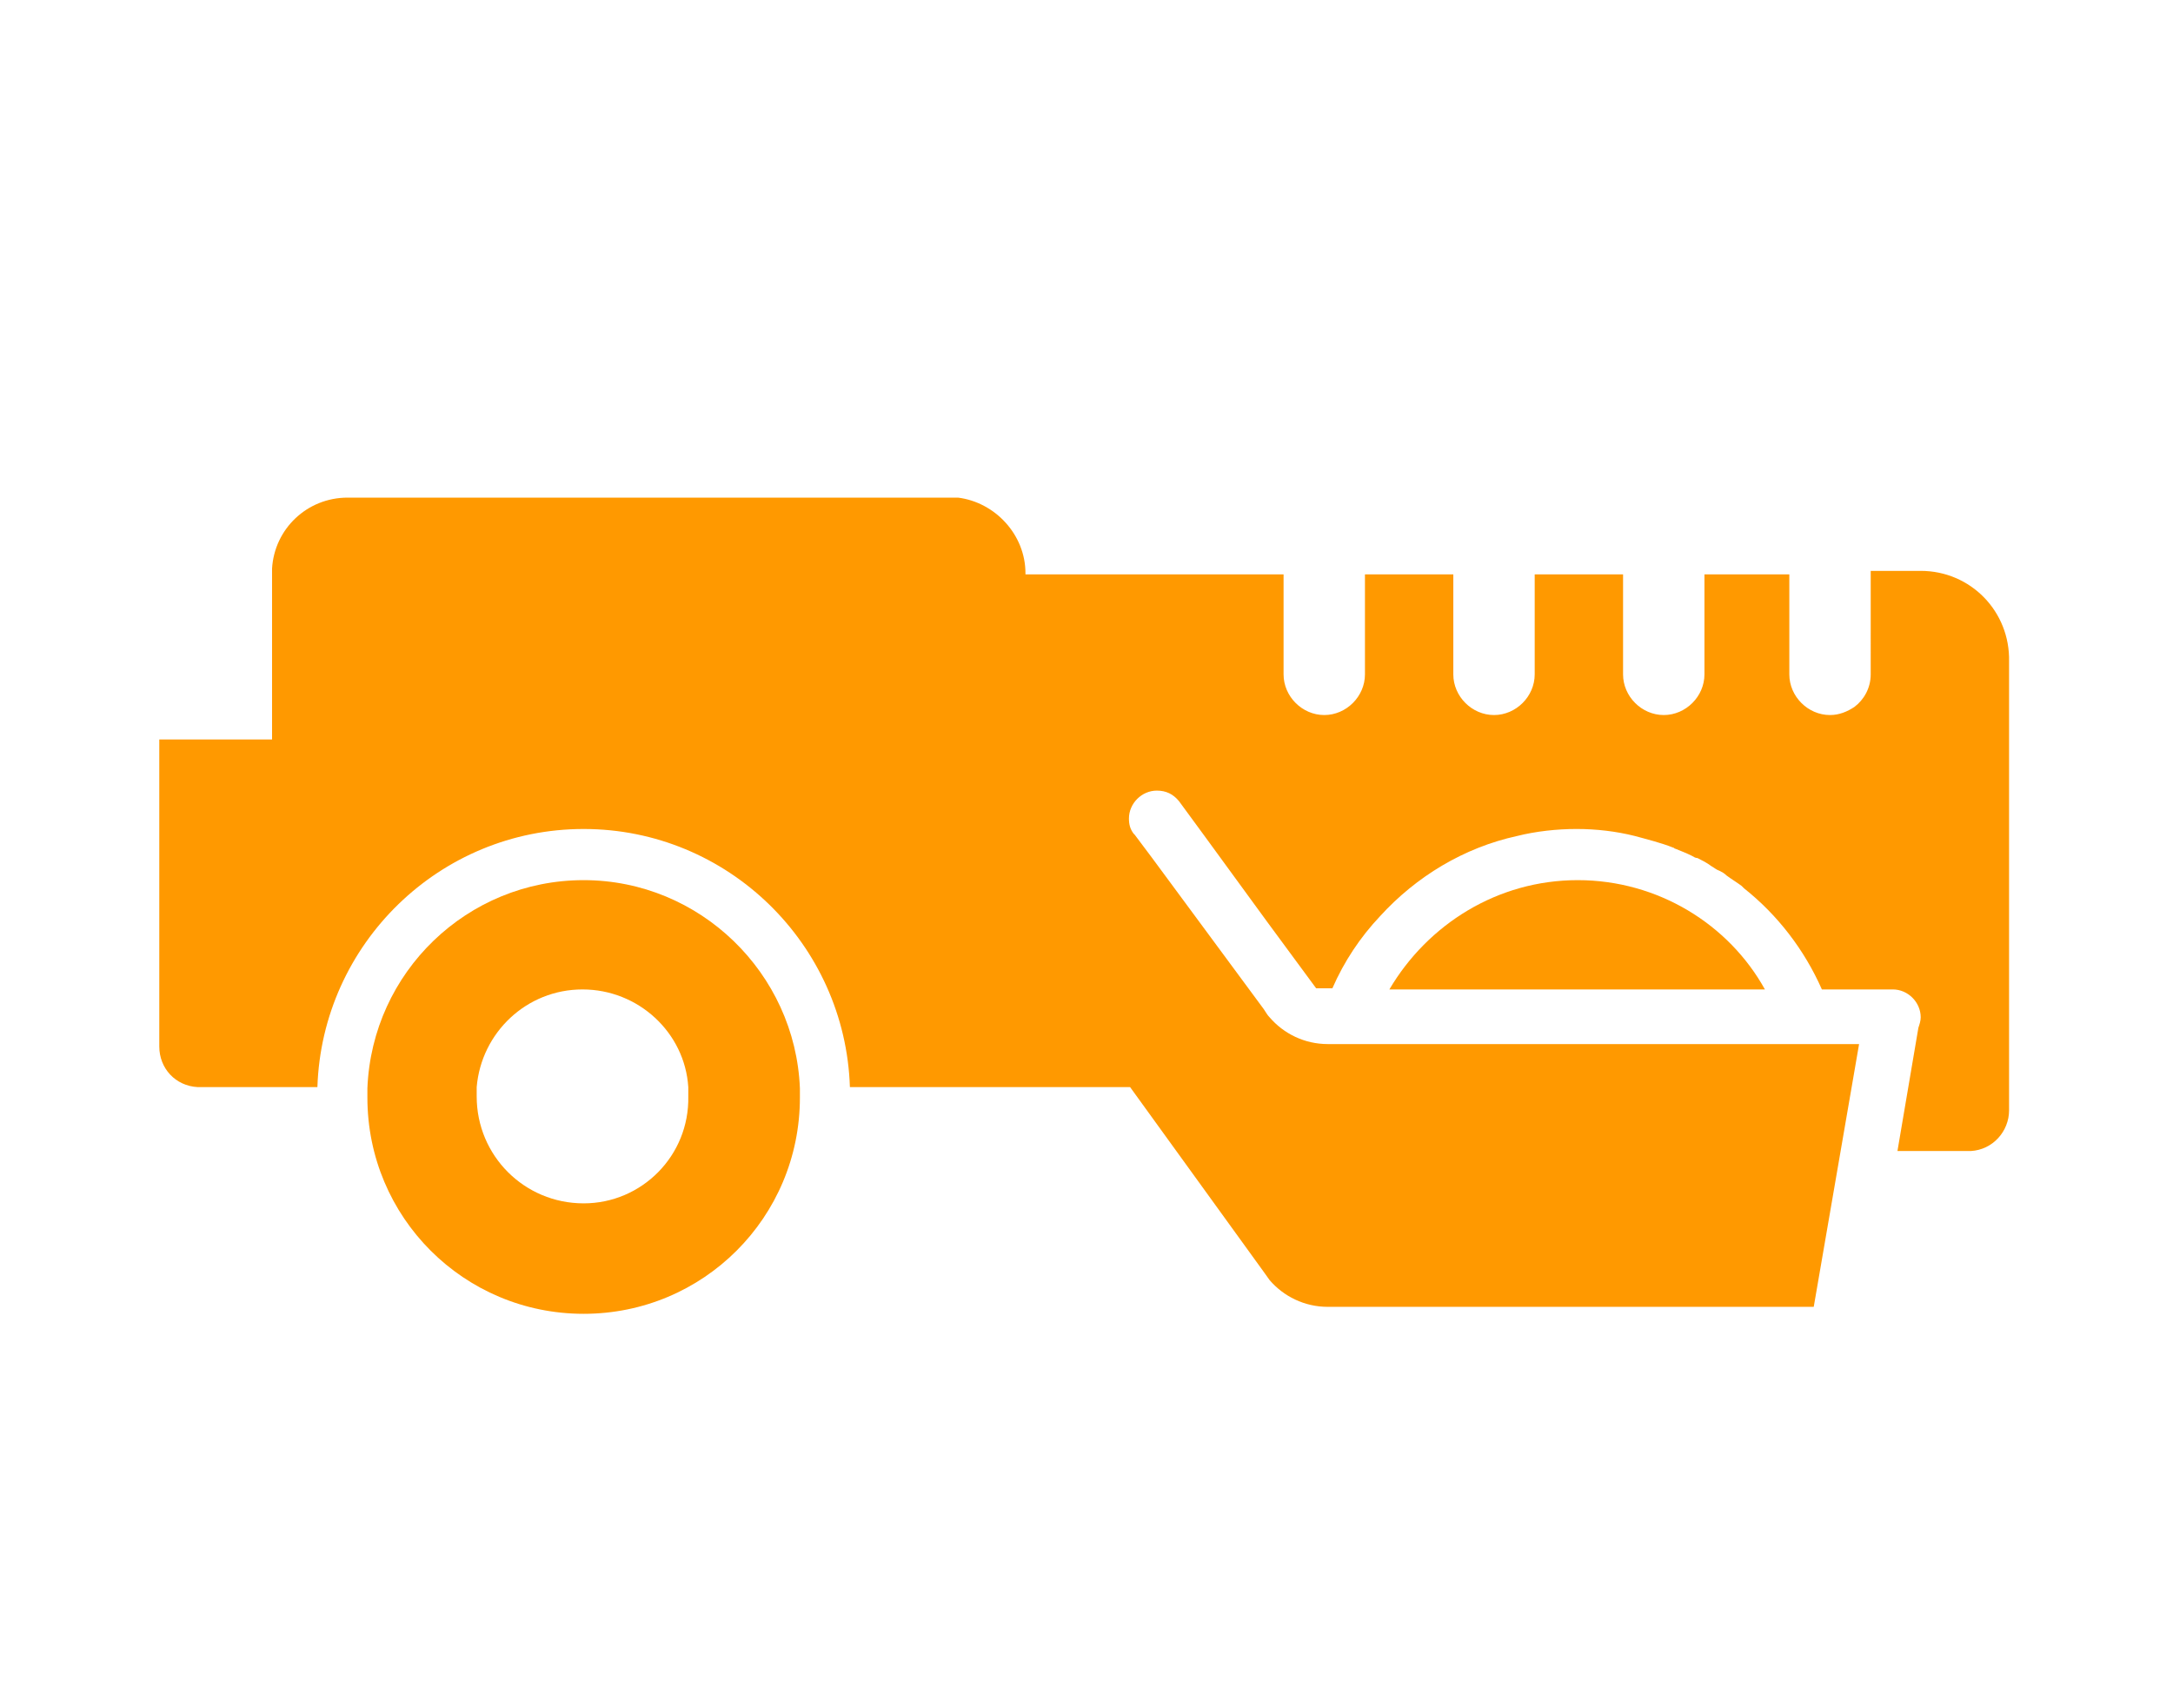 <?xml version="1.0" encoding="UTF-8"?> <!-- Generator: Adobe Illustrator 23.0.4, SVG Export Plug-In . SVG Version: 6.00 Build 0) --> <svg xmlns="http://www.w3.org/2000/svg" xmlns:xlink="http://www.w3.org/1999/xlink" id="Layer_1" x="0px" y="0px" viewBox="0 0 186.9 146.9" style="enable-background:new 0 0 186.9 146.9;" xml:space="preserve"> <style type="text/css"> .st0{fill:#FF9900;} </style> <path class="st0" d="M50.2,75.7c-10,0-18.2,7.9-18.6,17.9c0,0.2,0,0.5,0,0.8c0,10.3,8.3,18.6,18.6,18.6s18.6-8.3,18.6-18.6 c0-0.2,0-0.5,0-0.8C68.4,83.7,60.2,75.7,50.2,75.7z M50.2,103.5c-5.1,0-9.2-4.1-9.2-9.2c0-0.2,0-0.5,0-0.8c0.4-4.7,4.3-8.4,9.1-8.4 s8.8,3.7,9.1,8.4c0,0.2,0,0.5,0,0.8C59.3,99.4,55.2,103.5,50.2,103.5z"></path> <path class="st0" d="M135.7,75.7c-6.9,0-12.9,3.8-16.2,9.4h32.3C148.7,79.5,142.6,75.7,135.7,75.7z"></path> <path class="st0" d="M165.2,49.1C165.1,49.1,165.1,49.1,165.2,49.1L165.2,49.1h-4.3v5.2l0,0v0.1V58c0,1.2-0.6,2.2-1.4,2.8 c-0.6,0.4-1.3,0.7-2.1,0.7c-1.9,0-3.5-1.6-3.5-3.5v-3.6v-5h-7.3v5V58c0,1.9-1.6,3.5-3.5,3.5c-1.9,0-3.5-1.6-3.5-3.5v-3.6v-5H132v5 V58c0,1.9-1.6,3.5-3.5,3.5c-1.9,0-3.5-1.6-3.5-3.5v-3.6v-5h-7.6v5V58c0,1.9-1.6,3.5-3.5,3.5s-3.5-1.6-3.5-3.5v-3.6v-5H88.2v-0.1 c0-3.3-2.6-6.1-5.8-6.5l0,0h-6H29.9c-3.5,0-6.3,2.7-6.5,6.1c0,0.1,0,0.3,0,0.4s0,0.3,0,0.4v13.9h-9.7v26.4c0,1.9,1.4,3.4,3.3,3.5 h0.6h9.7c0.4-12.3,10.5-22.2,22.9-22.2s22.5,9.9,22.9,22.2h24.1l11.5,15.9l0.5,0.7c1.2,1.4,3,2.3,5,2.3h26.3H156l3.9-22.6h-1.3h-4.3 h-0.5h-10h-16.1h-10h-0.5H117h-0.8h-2c-2,0-3.8-0.9-5-2.3c-0.2-0.2-0.3-0.4-0.5-0.7l-9.6-13l-1.5-2c0,0,0,0,0,0c0,0-0.1-0.1-0.1-0.1 c-0.3-0.4-0.4-0.8-0.4-1.3c0-1.3,1.1-2.4,2.4-2.4c0.8,0,1.4,0.3,1.9,0.9l0,0l2.2,3l5.4,7.4l4.2,5.7h0.2h1.2c1-2.3,2.4-4.4,4.1-6.2 c3.1-3.4,7.2-5.9,11.8-6.9c1.6-0.4,3.4-0.6,5.1-0.6c1.7,0,3.4,0.2,5,0.6c1.1,0.3,2.3,0.6,3.3,1c0.1,0,0.1,0.1,0.2,0.1 c0.5,0.2,1,0.4,1.4,0.6c0.2,0.1,0.3,0.2,0.5,0.2c0.4,0.2,0.8,0.4,1.2,0.7c0.2,0.1,0.4,0.3,0.7,0.4c0.2,0.1,0.4,0.2,0.6,0.4 c0.4,0.3,0.9,0.6,1.3,0.9c0.1,0.1,0.1,0.1,0.2,0.2c2.9,2.3,5.2,5.3,6.7,8.7h1.2h4.8c0.1,0,0.1,0,0.1,0c1.3,0,2.4,1.1,2.4,2.4 c0,0.3-0.1,0.6-0.2,0.9l-1.8,10.6h5.9c0.1,0,0.1,0,0.2,0s0.1,0,0.2,0c1.9-0.1,3.3-1.7,3.3-3.5V72v-3.2V57.4v-0.5 C172.9,52.6,169.5,49.1,165.2,49.1z M111.3,110.2l-0.5-0.7L111.3,110.2z"></path> </svg> 